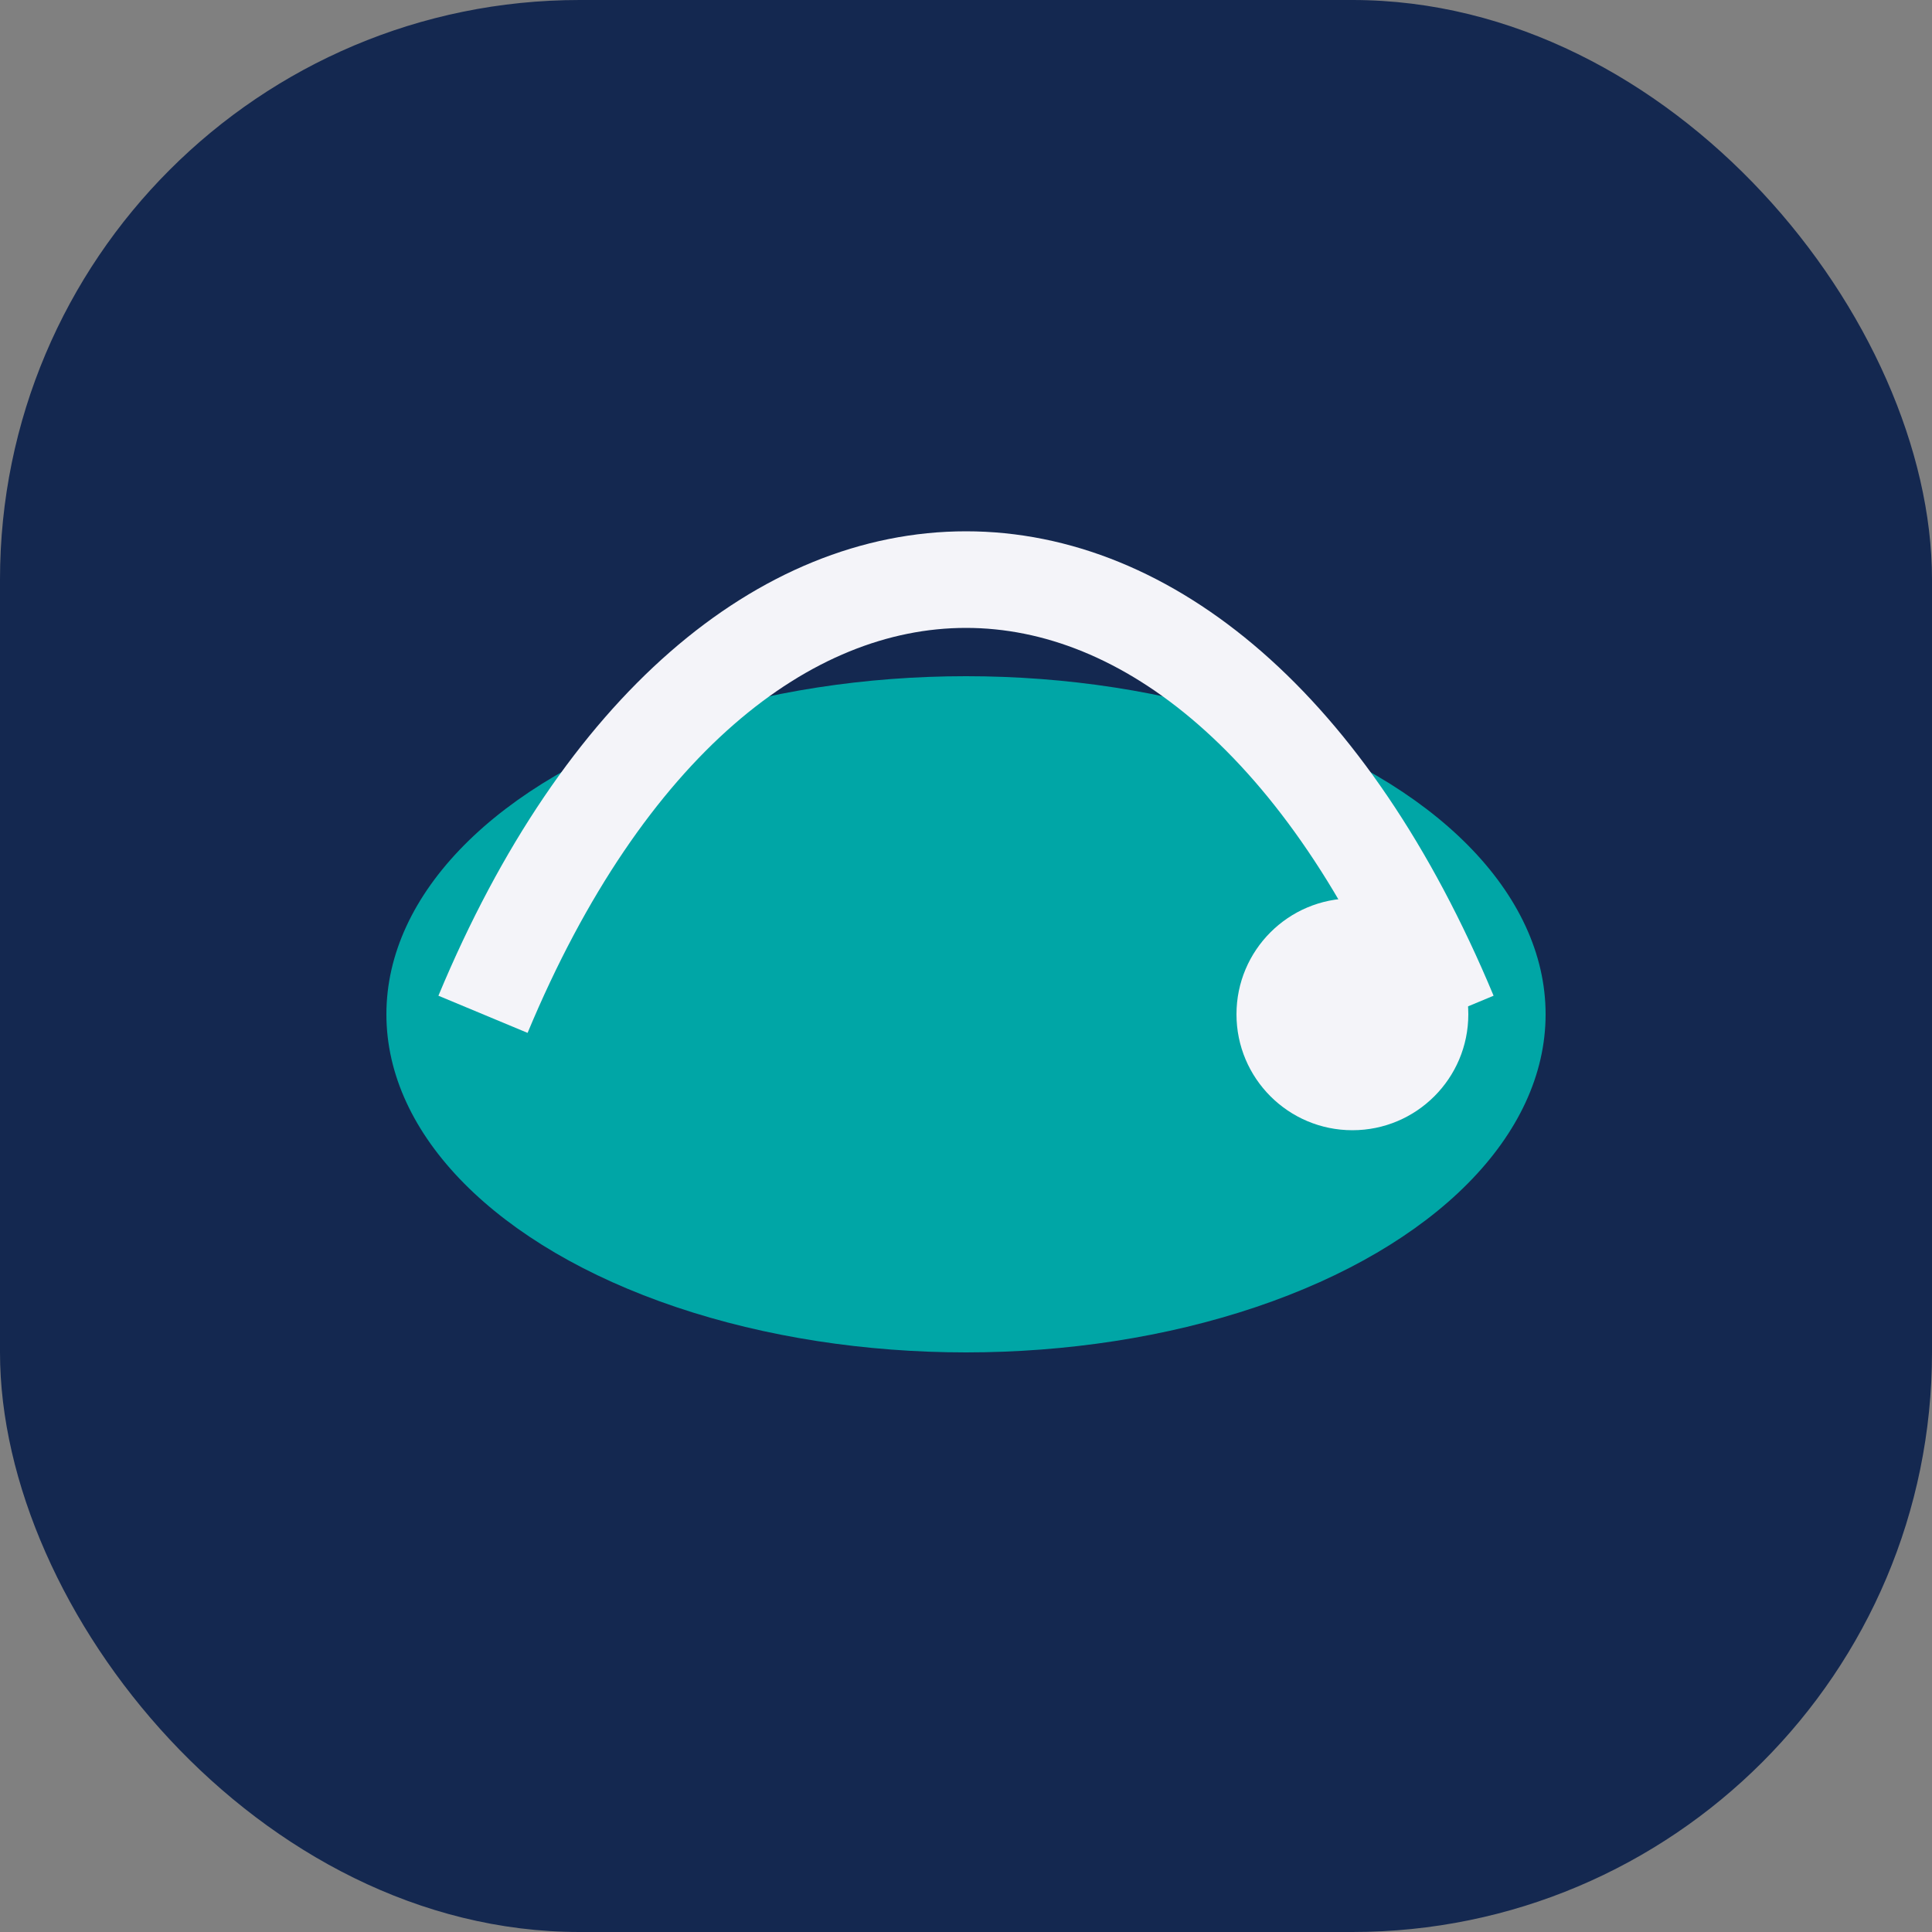 <?xml version="1.0" encoding="UTF-8"?>
<svg xmlns="http://www.w3.org/2000/svg" width="40" height="40" viewBox="0 0 40 40"><rect x="0" y="0" width="40" height="40" fill="#808080" stroke="none"/><rect width="40" height="40" rx="12" fill="#142850"/><ellipse cx="20" cy="21" rx="12" ry="7" fill="#00A6A6"/><path d="M10 21c5-12 15-12 20 0" fill="none" stroke="#F4F4F9" stroke-width="2"/><circle cx="28" cy="21" r="2.4" fill="#F4F4F9"/></svg>